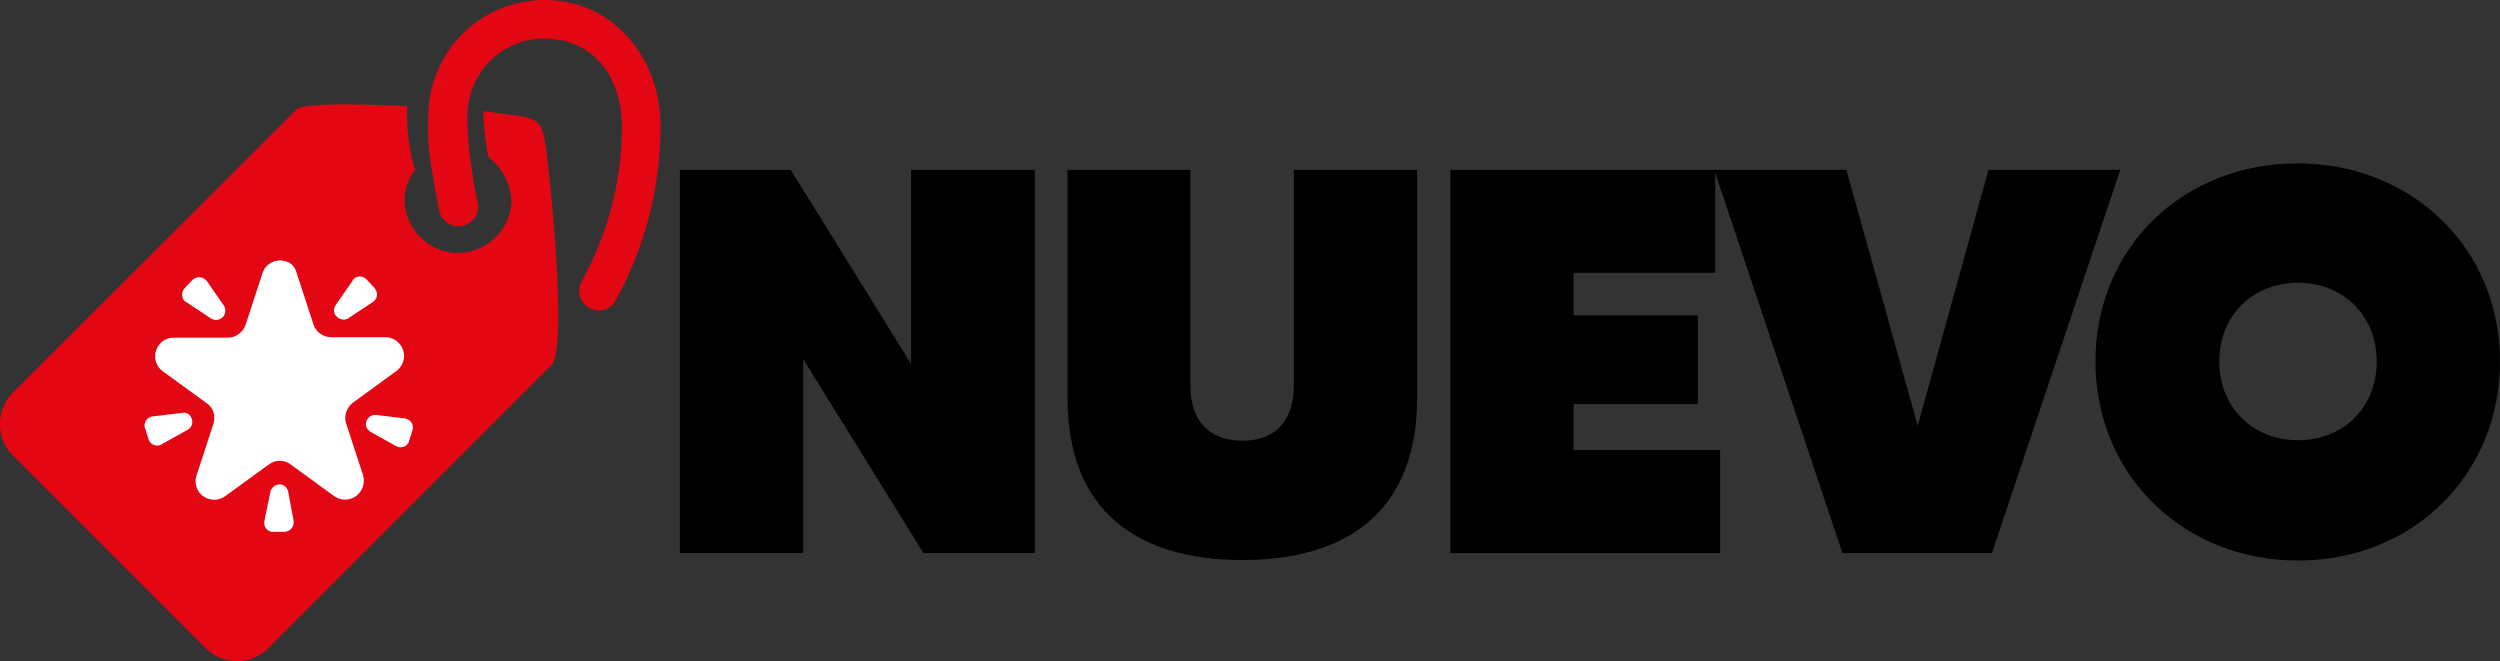 <?xml version="1.0" encoding="utf-8"?>
<!-- Generator: Adobe Illustrator 25.0.0, SVG Export Plug-In . SVG Version: 6.00 Build 0)  -->
<svg version="1.1" id="Capa_1" xmlns="http://www.w3.org/2000/svg" xmlns:xlink="http://www.w3.org/1999/xlink" x="0px" y="0px"
	 viewBox="0 0 504.9 133.5" style="enable-background:new 0 0 504.9 133.5;" xml:space="preserve">
<rect x="0" y="0" width="504.9" height="133.5" fill="#333333" stroke="none"/>
<style type="text/css">
	.st0{fill:#E30613;}
	.st1{fill:#FFFFFF;}
</style>
<g id="Layer_2">
	<g id="Layer_1-2">
		<path d="M209,34.3v77.4h-22.5l-24.3-39.2v39.2h-24.9V34.3h22.4l24.3,39.2V34.3H209z"/>
		<path d="M286.2,34.3v46.1c0,23-14.3,32.7-35.3,32.7s-35.3-9.7-35.3-32.7V34.3h24.8v43.5c0,7.2,3.8,11.2,10.5,11.2
			c6.7,0,10.4-4,10.4-11.2V34.3H286.2z"/>
		<path d="M347.4,90.9v20.8h-54.5V34.3h53.5v20.8h-28.6v8.6h25.1v17.9h-25.1v9.3H347.4z"/>
		<path d="M428.2,34.3l-25.9,77.4h-30.2l-25.9-77.4h26.7l14.4,51.7l14.3-51.7L428.2,34.3z"/>
		<path d="M504.9,73c0,22.9-17.6,40.2-40.8,40.2S423.2,95.9,423.2,73s17.6-40,40.8-40S504.9,50.2,504.9,73z M480,73
			c0-9.3-6.8-15.9-15.9-15.9s-15.9,6.6-15.9,15.9s6.8,15.9,15.9,15.9S480,82.4,480,73z"/>
		<path class="st0" d="M110,0C97.1,0,86.7,10.3,86.5,23.2v0.3c-0.2,3.8,0.1,7.6,0.8,11.3c0.6,3.8,1.3,7.1,1.3,7.1
			c0.1,2.2,2,3.9,4.2,3.8c2.2-0.1,3.9-2,3.8-4.2c0-0.4-0.1-0.9-0.3-1.3c0,0-0.6-3-1.1-6.6c-0.5-3.2-0.8-6.4-0.8-9.7v-0.5
			c0-8.6,6.9-15.6,15.4-15.6c0.1,0,0.1,0,0.2,0c9.7,0,15.6,7.6,15.6,17.7c0,11-2.8,21.8-8.2,31.4c-1,2-0.2,4.4,1.8,5.4
			c1.7,0.8,3.8,0.4,4.9-1.2c6.1-10.9,9.3-23.1,9.3-35.6C133.5,12,124,0,110,0z"/>
		<path class="st0" d="M67.1,21.1c-4,0.1-6.7,0.4-7.2,1L2.7,79.2c-3.6,3.5-3.6,9.2-0.2,12.7c0.1,0.1,0.1,0.1,0.2,0.2l38.7,38.7
			c3.5,3.6,9.2,3.6,12.7,0.2c0.1-0.1,0.1-0.1,0.2-0.2l57.2-57.2c2.6-3.1,0.6-28.5-1-41.9c-1-7.7-1-7.7-8.7-8.7c-1,0-2.6-0.5-4.2-0.5
			v1c0.2,2.8,0.5,5.5,1,8.2c2.8,2.1,4.5,5.4,4.7,8.9c-0.2,6-5.2,10.6-11.1,10.5c-5.7-0.2-10.3-4.8-10.5-10.5c0-2.3,0.7-4.5,2.1-6.3
			c-1-3.5-1.6-7.1-1.6-10.8v-2.1C76.4,21.2,71.1,21,67.1,21.1z"/>
		<path class="st1" d="M59.9,55.1l3.4,10.4c0.5,1.6,2,2.6,3.6,2.6h10.9c2.1,0,3.8,1.7,3.8,3.8c0,1.2-0.6,2.3-1.5,3l-8.8,6.4
			c-1.3,1-1.9,2.7-1.4,4.2l3.4,10.4c0.6,2-0.4,4.1-2.4,4.8c-1.2,0.4-2.4,0.2-3.4-0.5l-8.8-6.4c-1.3-1-3.1-1-4.4,0l-8.8,6.4
			c-1.7,1.2-4,0.9-5.3-0.8c-0.7-1-0.9-2.3-0.5-3.4l3.4-10.4c0.5-1.6,0-3.3-1.4-4.2l-8.8-6.4c-1.7-1.2-2.1-3.6-0.8-5.3
			c0.7-1,1.8-1.5,3-1.5h10.9c1.6,0,3.1-1.1,3.6-2.6l3.4-10.4c0.6-2,2.8-3.1,4.8-2.4C58.7,53,59.6,53.9,59.9,55.1z M45.2,61.7
			l-3.4-4.9c-0.6-0.8-1.8-1.1-2.6-0.5c-0.1,0.1-0.2,0.1-0.3,0.2l-1.6,1.7c-0.7,0.7-0.7,1.9,0,2.6c0.1,0.1,0.2,0.2,0.3,0.2l5,3.3
			c0.9,0.6,2,0.3,2.6-0.5C45.6,63.1,45.6,62.3,45.2,61.7z M70.3,64.3l5-3.3c0.9-0.6,1.1-1.7,0.5-2.6c-0.1-0.1-0.1-0.2-0.2-0.3
			l-1.6-1.7c-0.7-0.7-1.9-0.8-2.6,0c-0.1,0.1-0.2,0.2-0.2,0.3l-3.4,4.9c-0.6,0.9-0.4,2,0.5,2.6C68.9,64.6,69.7,64.7,70.3,64.3z
			 M74.8,87.2l5.2,2.9c0.9,0.5,2,0.2,2.5-0.7c0.1-0.1,0.1-0.2,0.1-0.3l0.7-2.2c0.3-1-0.2-2-1.2-2.3c-0.1,0-0.2-0.1-0.3-0.1l-5.9-0.7
			c-1-0.1-1.9,0.7-2,1.7C73.8,86.1,74.2,86.8,74.8,87.2z M36.7,83.4l-5.9,0.7c-1,0.1-1.7,1.1-1.6,2.1c0,0.1,0,0.2,0.1,0.3l0.7,2.2
			c0.3,1,1.3,1.5,2.3,1.2c0.1,0,0.2-0.1,0.4-0.2l5.2-2.9c0.9-0.5,1.2-1.6,0.7-2.5C38.3,83.6,37.5,83.2,36.7,83.4z M54.6,99.4
			l-1.2,5.8c-0.2,1,0.4,2,1.4,2.2c0.1,0,0.2,0,0.3,0h2.3c1,0,1.9-0.8,1.9-1.8c0-0.1,0-0.2,0-0.4l-1.1-5.9c-0.2-1-1.2-1.7-2.2-1.4
			C55.3,98.1,54.7,98.7,54.6,99.4L54.6,99.4z"/>
	</g>
</g>
</svg>
